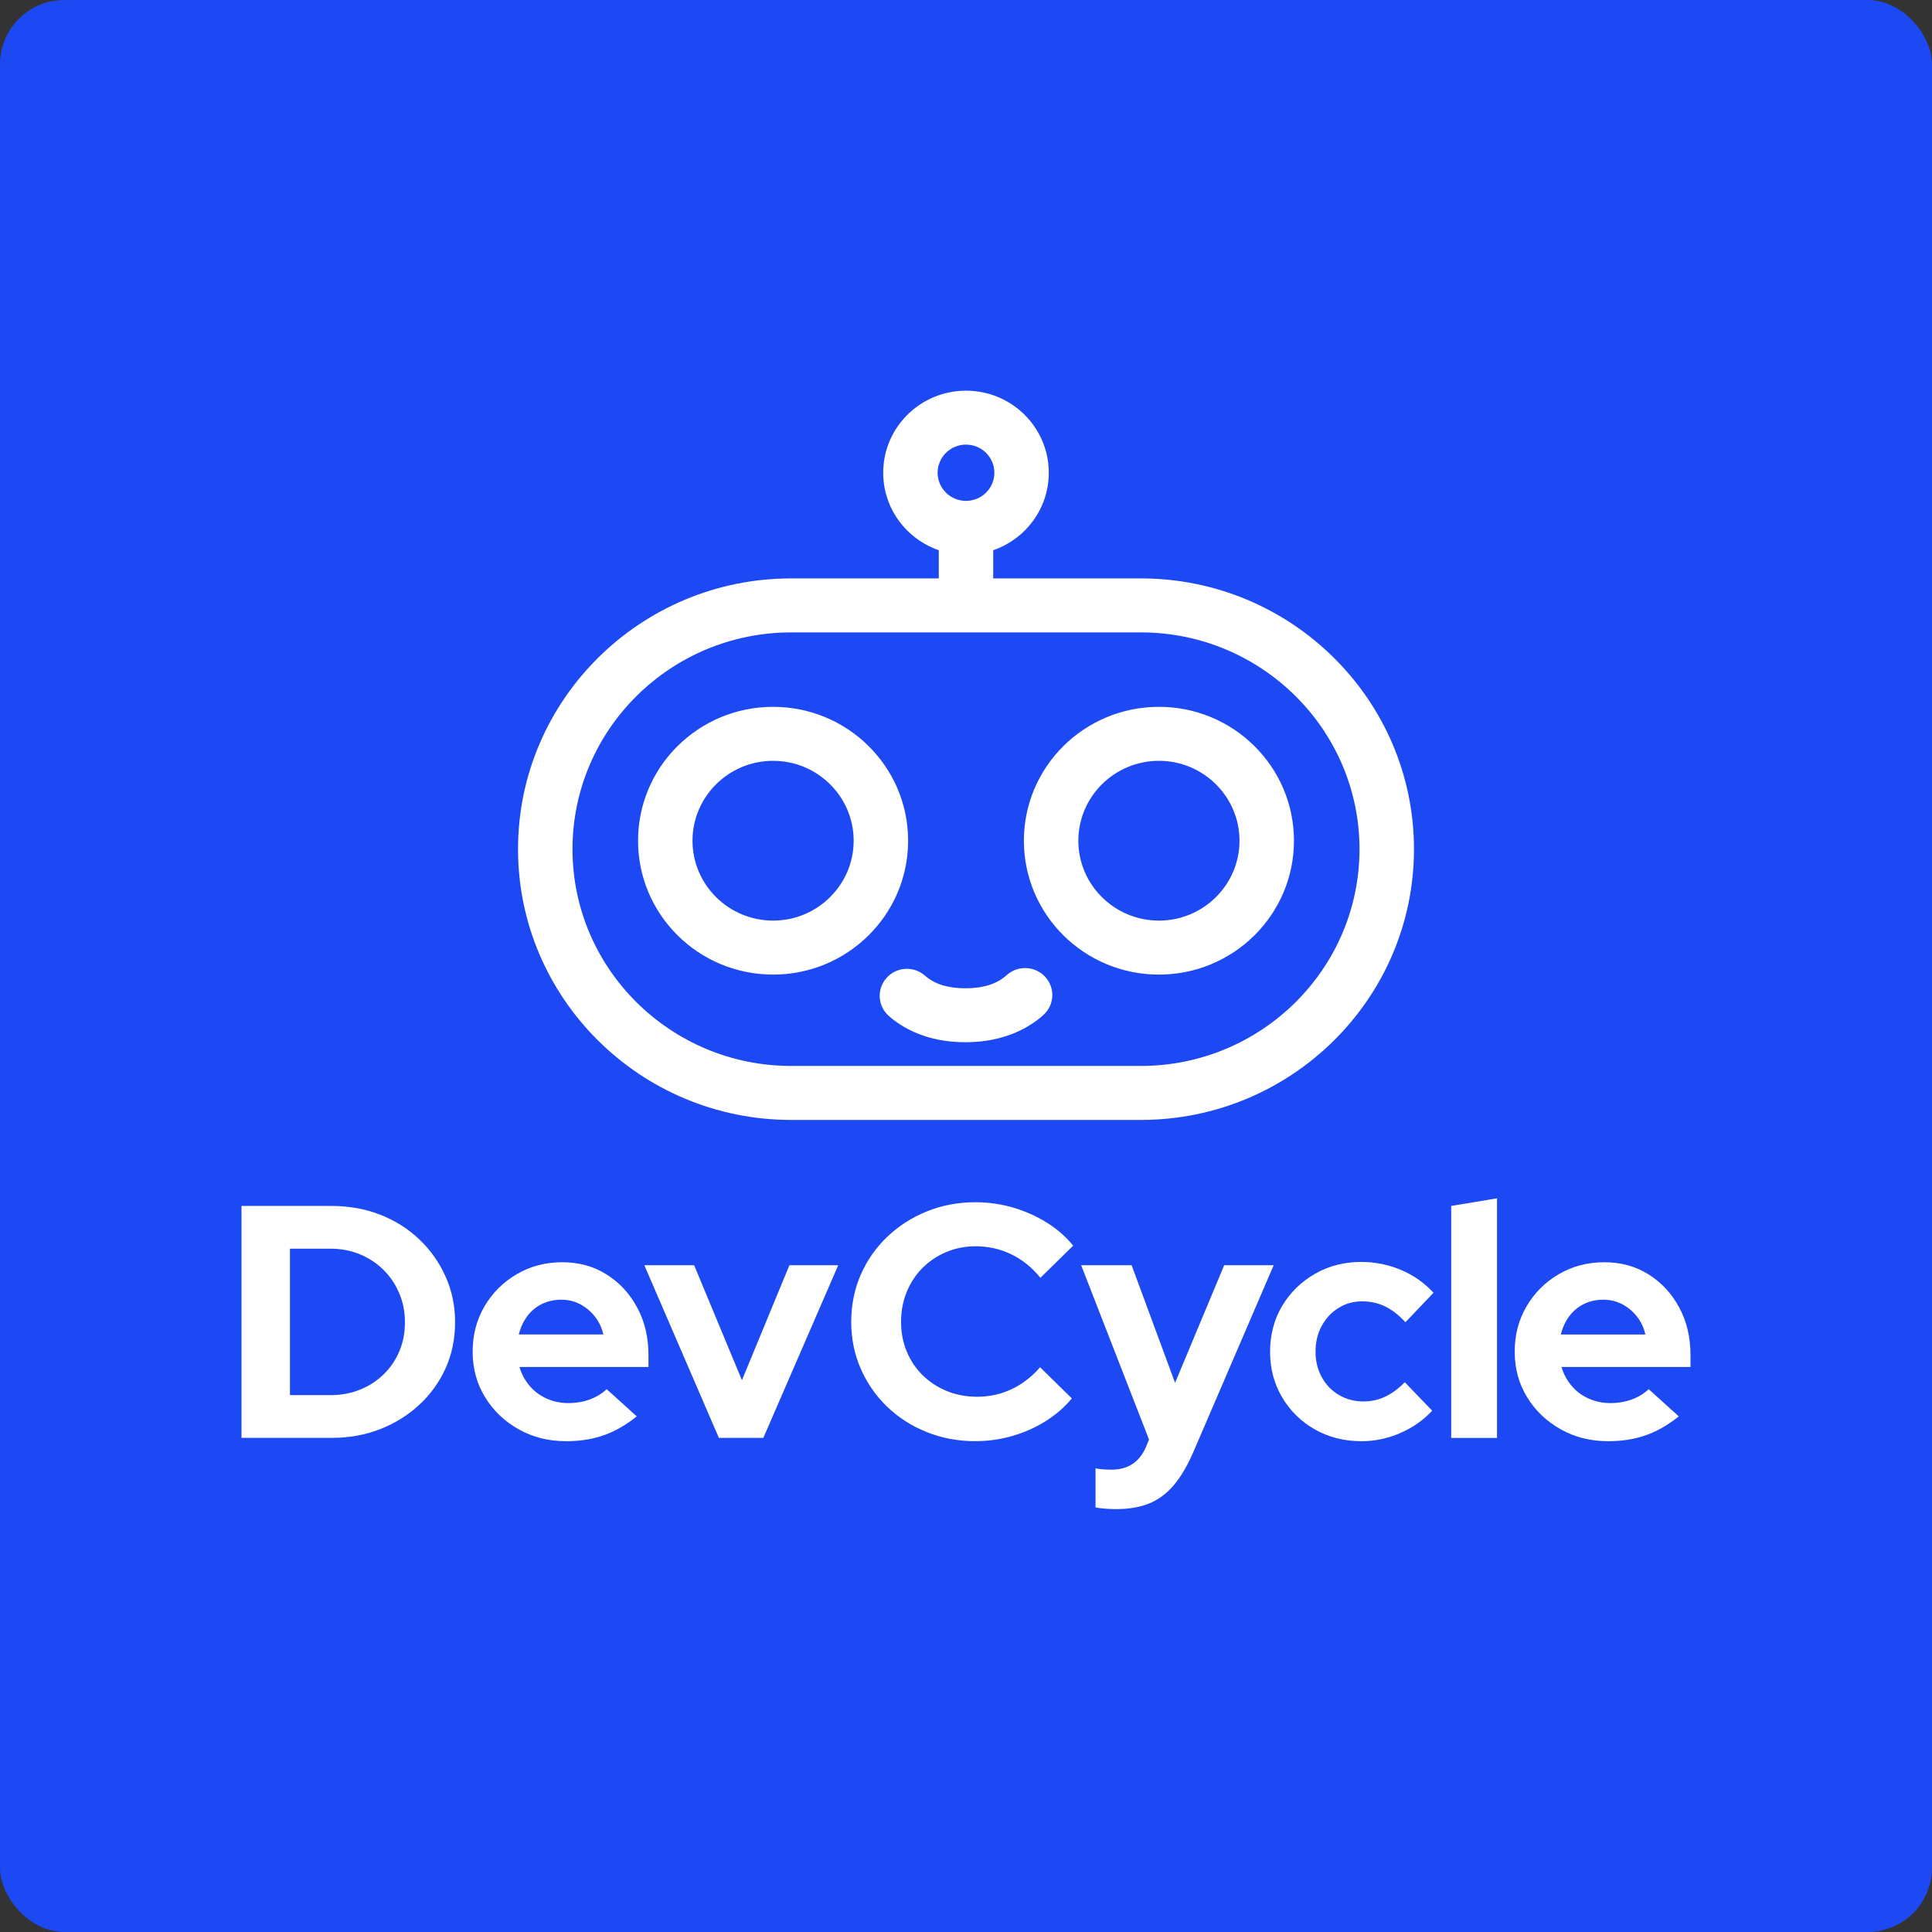 <svg width="240" height="240" viewBox="0 0 240 240" fill="none" xmlns="http://www.w3.org/2000/svg">
<rect x="0" y="0" width="240" height="240" fill="#333333" stroke="none"/>
<rect width="240" height="240" rx="8" fill="#1D49F4"/>
<path d="M141.723 71.852H123.379V68.352C127.398 66.962 130.284 63.184 130.284 58.727C130.284 53.093 125.677 48.531 120 48.531C114.322 48.531 109.715 53.098 109.715 58.727C109.715 63.184 112.602 66.962 116.62 68.352V71.852H98.276C79.568 71.852 64.352 86.939 64.352 105.487C64.352 124.036 79.568 139.122 98.276 139.122H141.723C160.426 139.122 175.648 124.036 175.648 105.487C175.648 86.939 160.431 71.852 141.723 71.852ZM120 55.232C121.945 55.232 123.525 56.799 123.525 58.727C123.525 60.655 121.945 62.222 120 62.222C118.055 62.222 116.475 60.655 116.475 58.727C116.475 56.799 118.055 55.232 120 55.232ZM141.723 132.415H98.276C83.301 132.415 71.117 120.335 71.117 105.487C71.117 90.64 83.301 78.559 98.276 78.559H141.723C156.699 78.559 168.883 90.64 168.883 105.487C168.883 120.335 156.699 132.415 141.723 132.415Z" fill="white"/>
<path d="M96.035 87.805C86.771 87.805 79.261 95.251 79.261 104.436C79.261 113.621 86.771 121.067 96.035 121.067C105.3 121.067 112.81 113.621 112.81 104.436C112.81 95.251 105.3 87.805 96.035 87.805ZM96.035 114.36C90.515 114.36 86.025 109.909 86.025 104.436C86.025 98.963 90.515 94.512 96.035 94.512C101.556 94.512 106.045 98.963 106.045 104.436C106.045 109.909 101.556 114.36 96.035 114.36Z" fill="white"/>
<path d="M143.966 87.805C134.701 87.805 127.191 95.251 127.191 104.437C127.191 113.622 134.701 121.068 143.966 121.068C153.23 121.068 160.74 113.622 160.74 104.437C160.74 95.251 153.23 87.805 143.966 87.805ZM143.966 114.361C138.445 114.361 133.956 109.91 133.956 104.437C133.956 98.963 138.445 94.512 143.966 94.512C149.486 94.512 153.975 98.963 153.975 104.437C153.975 109.91 149.486 114.361 143.966 114.361Z" fill="white"/>
<path d="M125.045 121.14C123.868 122.218 122.153 122.769 119.945 122.769C117.737 122.769 116.083 122.241 114.906 121.202C113.516 119.968 111.375 120.09 110.137 121.474C108.893 122.858 109.016 124.975 110.411 126.203C112.098 127.692 115.119 129.47 119.945 129.47C124.77 129.47 127.937 127.62 129.635 126.064C131.008 124.808 131.092 122.685 129.82 121.329C128.548 119.974 126.413 119.89 125.045 121.146V121.14Z" fill="white"/>
<path d="M30 178.619V149.806H41.169C43.355 149.806 45.376 150.17 47.233 150.896C49.086 151.624 50.704 152.645 52.089 153.961C53.473 155.277 54.559 156.816 55.348 158.572C56.137 160.327 56.533 162.221 56.533 164.253C56.533 166.285 56.147 168.204 55.37 169.935C54.594 171.662 53.508 173.179 52.111 174.482C50.714 175.786 49.086 176.8 47.233 177.529C45.379 178.258 43.358 178.619 41.169 178.619H30ZM36.019 173.308H41.084C42.386 173.308 43.596 173.082 44.717 172.629C45.839 172.177 46.821 171.54 47.666 170.717C48.509 169.894 49.162 168.933 49.618 167.837C50.074 166.741 50.302 165.547 50.302 164.256C50.302 162.965 50.068 161.766 49.596 160.654C49.124 159.542 48.474 158.575 47.644 157.752C46.814 156.929 45.839 156.285 44.717 155.817C43.596 155.352 42.386 155.117 41.084 155.117H36.019V173.311V173.308Z" fill="white"/>
<path d="M70.3 179.03C68.143 179.03 66.182 178.537 64.424 177.548C62.666 176.558 61.275 175.23 60.252 173.556C59.229 171.882 58.715 170.004 58.715 167.915C58.715 165.826 59.206 163.951 60.188 162.274C61.17 160.6 62.507 159.269 64.196 158.283C65.884 157.293 67.766 156.8 69.844 156.8C71.922 156.8 73.759 157.309 75.365 158.323C76.971 159.338 78.235 160.71 79.163 162.441C80.091 164.168 80.554 166.131 80.554 168.326V169.809H64.528C64.778 170.66 65.184 171.429 65.754 172.114C66.321 172.802 67.028 173.336 67.87 173.719C68.713 174.102 69.622 174.297 70.588 174.297C71.554 174.297 72.451 174.146 73.265 173.845C74.082 173.543 74.779 173.119 75.362 172.57L79.097 175.946C77.769 177.017 76.404 177.799 75.007 178.292C73.61 178.785 72.039 179.033 70.293 179.033L70.3 179.03ZM64.446 165.776H74.95C74.757 164.925 74.402 164.178 73.892 163.534C73.379 162.89 72.771 162.381 72.064 162.011C71.358 161.64 70.575 161.455 69.717 161.455C68.859 161.455 68.029 161.634 67.309 161.989C66.59 162.347 65.989 162.846 65.504 163.49C65.019 164.134 64.668 164.897 64.446 165.773V165.776Z" fill="white"/>
<path d="M89.303 178.619L80.044 157.174H86.23L92.167 171.458L98.062 157.174H104.125L94.824 178.619H89.303Z" fill="white"/>
<path d="M121.186 179.03C119.029 179.03 117.008 178.653 115.126 177.899C113.245 177.145 111.604 176.096 110.207 174.749C108.81 173.405 107.717 171.835 106.928 170.035C106.139 168.238 105.743 166.297 105.743 164.209C105.743 162.12 106.139 160.142 106.928 158.342C107.717 156.546 108.816 154.975 110.229 153.628C111.642 152.284 113.279 151.235 115.148 150.478C117.017 149.724 119.032 149.347 121.189 149.347C122.795 149.347 124.344 149.567 125.84 150.007C127.335 150.446 128.725 151.062 130.011 151.86C131.298 152.654 132.4 153.615 133.312 154.74L129.245 158.732C128.193 157.441 126.983 156.467 125.611 155.808C124.24 155.148 122.767 154.818 121.189 154.818C119.887 154.818 118.671 155.06 117.537 155.537C116.403 156.018 115.421 156.678 114.591 157.513C113.761 158.352 113.108 159.338 112.64 160.478C112.168 161.618 111.933 162.858 111.933 164.203C111.933 165.547 112.168 166.75 112.64 167.887C113.108 169.027 113.774 170.013 114.632 170.851C115.491 171.69 116.495 172.34 117.641 172.808C118.788 173.276 120.043 173.509 121.398 173.509C122.919 173.509 124.348 173.194 125.675 172.563C127.002 171.932 128.18 171.027 129.204 169.846L133.147 173.716C132.235 174.815 131.139 175.76 129.869 176.555C128.595 177.35 127.217 177.962 125.738 178.386C124.259 178.81 122.741 179.024 121.192 179.024L121.186 179.03Z" fill="white"/>
<path d="M138.666 187.469C138.169 187.469 137.691 187.447 137.234 187.407C136.778 187.366 136.398 187.319 136.091 187.262V182.403C136.645 182.513 137.307 182.567 138.083 182.567C140.158 182.567 141.599 181.593 142.401 179.643L142.734 178.82L134.304 157.168H140.573L145.971 171.782L152.075 157.168H158.221L148.255 180.343C147.507 182.071 146.69 183.459 145.806 184.501C144.919 185.544 143.902 186.298 142.756 186.766C141.606 187.231 140.244 187.466 138.666 187.466V187.469Z" fill="white"/>
<path d="M169.108 179.03C166.976 179.03 165.053 178.543 163.337 177.57C161.62 176.596 160.264 175.264 159.269 173.578C158.271 171.891 157.774 170.004 157.774 167.918C157.774 165.833 158.271 163.911 159.269 162.237C160.267 160.563 161.623 159.231 163.337 158.245C165.053 157.256 166.976 156.762 169.108 156.762C170.825 156.762 172.463 157.092 174.028 157.752C175.593 158.411 176.939 159.357 178.076 160.591L174.588 164.253C173.784 163.374 172.947 162.723 172.076 162.296C171.205 161.872 170.255 161.659 169.232 161.659C168.123 161.659 167.135 161.932 166.264 162.482C165.392 163.031 164.699 163.772 164.189 164.705C163.676 165.638 163.422 166.709 163.422 167.915C163.422 169.121 163.679 170.117 164.189 171.065C164.702 172.011 165.415 172.752 166.327 173.289C167.239 173.826 168.25 174.093 169.358 174.093C170.328 174.093 171.234 173.895 172.08 173.496C172.922 173.097 173.733 172.5 174.509 171.706L177.914 175.245C176.806 176.426 175.479 177.353 173.929 178.025C172.38 178.697 170.774 179.033 169.115 179.033L169.108 179.03Z" fill="white"/>
<path d="M180.274 178.619V149.806L185.964 148.861V178.622H180.274V178.619Z" fill="white"/>
<path d="M199.746 179.03C197.589 179.03 195.628 178.537 193.87 177.548C192.112 176.559 190.721 175.23 189.698 173.556C188.675 171.882 188.162 170.004 188.162 167.915C188.162 165.827 188.653 163.952 189.635 162.275C190.617 160.601 191.953 159.269 193.642 158.283C195.33 157.294 197.212 156.8 199.29 156.8C201.368 156.8 203.205 157.309 204.811 158.324C206.417 159.338 207.681 160.711 208.609 162.441C209.537 164.169 210 166.131 210 168.327V169.809H193.974C194.225 170.66 194.63 171.43 195.2 172.114C195.767 172.802 196.474 173.336 197.316 173.719C198.159 174.103 199.068 174.297 200.034 174.297C201 174.297 201.897 174.147 202.711 173.845C203.528 173.544 204.225 173.12 204.808 172.57L208.543 175.946C207.216 177.017 205.85 177.799 204.453 178.292C203.056 178.785 201.485 179.033 199.74 179.033L199.746 179.03ZM193.892 165.777H204.396C204.203 164.925 203.848 164.178 203.338 163.534C202.825 162.89 202.217 162.381 201.51 162.011C200.804 161.64 200.022 161.455 199.163 161.455C198.305 161.455 197.475 161.634 196.756 161.989C196.037 162.347 195.435 162.846 194.95 163.49C194.465 164.134 194.114 164.897 193.892 165.773V165.777Z" fill="white"/>
</svg>
